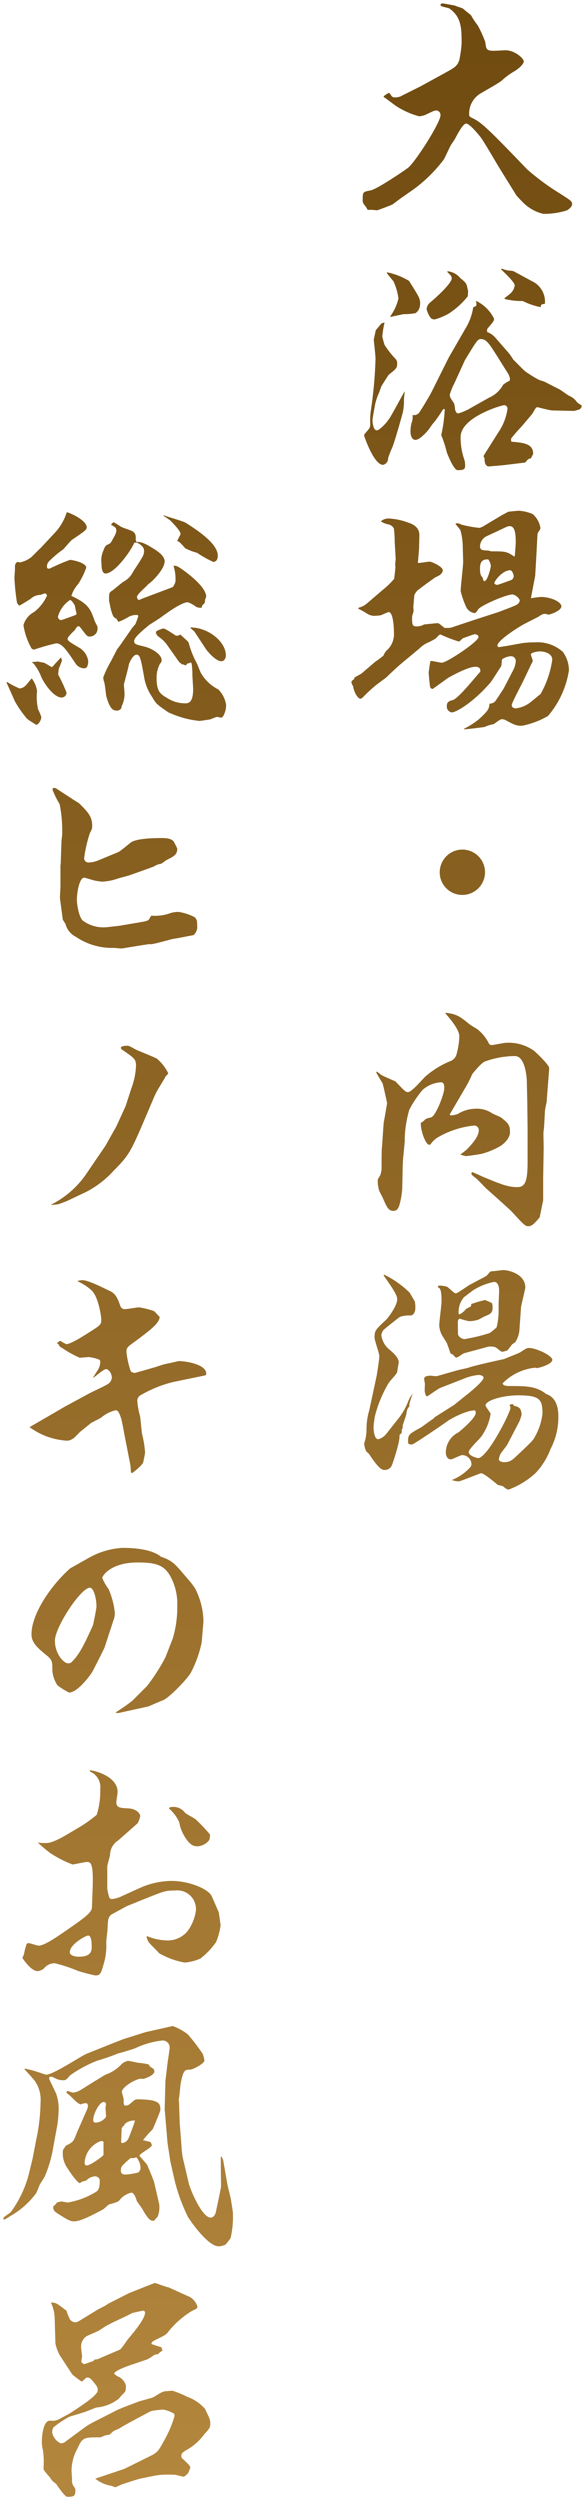 <svg xmlns="http://www.w3.org/2000/svg" xmlns:xlink="http://www.w3.org/1999/xlink" width="88.296" height="376.854" viewBox="0 0 88.296 376.854">
  <defs>
    <linearGradient id="linear-gradient" x1="0.5" x2="0.5" y2="1" gradientUnits="objectBoundingBox">
      <stop offset="0" stop-color="#6f4a0f"/>
      <stop offset="1" stop-color="#b4873e"/>
    </linearGradient>
  </defs>
  <path id="合体_17" data-name="合体 17" d="M-1452.06,373.878a2.454,2.454,0,0,1-.911-.95,12.7,12.7,0,0,1-.913-1.1,1.752,1.752,0,0,1-.037-.456,13.2,13.2,0,0,0-.076-2.393,6.921,6.921,0,0,1-.19-1.292c0-.836.152-3.307,1.254-3.307a2.181,2.181,0,0,0,1.443-.266c.266-.152,1.368-.722,1.6-.874,1.861-1.215,4.141-2.7,4.141-3.42,0-.493-.076-.569-.721-1.367a5.4,5.4,0,0,0-.456-.456.941.941,0,0,0-.457-.113c-.15,0-.645.608-.8.608-.038,0-1.292-.949-1.406-1.064l-1.862-2.85a6.3,6.3,0,0,1-.684-1.823l-.114-3.839a5.641,5.641,0,0,0-.57-2.317c.723-.038.874.076,2.355,1.216a8.294,8.294,0,0,0,.532,1.33,1.115,1.115,0,0,0,.761.418,1.085,1.085,0,0,0,.532-.153l2.925-1.786,1.1-.57.532-.342,3.078-1.559,2.963-1.177c.113-.038.874-.342.912-.342.114,0,1.824.646,1.976.646a.279.279,0,0,1,.152.04l3.191,1.443a2.524,2.524,0,0,1,1.1,1.406c0,.3-.076.342-.76.646a13.478,13.478,0,0,0-3.761,3.343c-.342.342-.494.418-1.823,1.065-.456.227-.532.342-.608.607.077.037,1.444.493,1.558.493a.781.781,0,0,0,.152.495,2.8,2.8,0,0,0-.722.57,1.1,1.1,0,0,0-.684.189,5.589,5.589,0,0,1-.912.572l-2.887.986c-.38.114-2.091.8-2.091,1.141,0,.151.456.418.8.569a2.188,2.188,0,0,1,.95,1.216c0,.913-.038.913-.532,1.407a7.457,7.457,0,0,0-.532.607,6.374,6.374,0,0,1-3.382,1.33c-.266.077-1.519.608-1.786.684-.3.114-2.013.608-2.317.722a13.845,13.845,0,0,0-2.394,1.6,1.856,1.856,0,0,0-.19.723,2.3,2.3,0,0,0,1.292,1.671,1.185,1.185,0,0,0,.836-.343l2.622-1.937a8.761,8.761,0,0,1,1.407-.874l3.8-1.938.722-.3,2.394-.912c.341-.114,2.127-.57,2.279-.683,1.216-.76,1.368-.836,1.862-.874.114,0,.836-.076.913-.076a14.5,14.5,0,0,1,2.242.913,6.5,6.5,0,0,1,2.7,1.822c.723,1.482.8,1.634.8,2.242,0,.57-.076.684-.912,1.6a8.185,8.185,0,0,1-2.394,2.2c-.835.493-1.063.645-1.063,1.064a.512.512,0,0,0,.15.38c1.026.949,1.141,1.064,1.216,1.407-.075.113-.265.683-.342.8-.379.38-.531.532-.721.532-.076,0-.989-.229-1.139-.266-.229-.038-1.026-.038-1.292-.038a10.516,10.516,0,0,0-1.862.152l-2.241.454c-.343.077-2.47.761-2.85.913-.113.039-.8.38-.874.38-.113,0-.57-.227-.684-.227a5.231,5.231,0,0,1-2.355-1.066l4.407-1.48,3.913-1.938c1.14-.571,1.216-.76,2.242-2.623a16.621,16.621,0,0,0,1.407-3.419c0-.076-.039-.266-.039-.3a4.581,4.581,0,0,0-1.633-.647,13.389,13.389,0,0,0-1.748.191,4.011,4.011,0,0,0-.723.341l-1.786.95c-.646.341-2.013,1.1-2.431,1.367-.114.077-.723.3-.836.381-.076.038-.532.493-.608.532-.113.038-.645.113-.76.152a4.355,4.355,0,0,1-.608.266c-2.583,0-2.7,0-3.495,1.71a6.9,6.9,0,0,0-.874,3.344c0,.228.076,1.176.076,1.254a1.549,1.549,0,0,0,.381,1.253.743.743,0,0,1,.113.456c0,.8-.19.951-1.216.951C-1450.768,375.854-1452.022,373.916-1452.06,373.878Zm11.513-25.723c-1.178.684-3.191,1.444-4.332,2.2l-.57.379c-.3.228-1.861.8-2.089.988a1.908,1.908,0,0,0-.723,1.557c0,.229.152,1.369.152,1.444,0,.039-.113.608-.113.76s.341.38.493.38c.039,0,1.1-.418,1.329-.456l.153-.227a1.851,1.851,0,0,0,.873-.229l2.926-1.254c.3-.113,1.1-1.443,1.33-1.67.646-.8,2.506-2.926,2.506-3.914,0-.151-.112-.3-.228-.3C-1439.1,347.814-1440.32,348.117-1440.547,348.155Zm8.434-14.443a26.978,26.978,0,0,1-1.975-5.319l-.722-3.154c-.038-.456-.38-2.431-.419-2.849l-.38-4.56-.038-.342.114-4.331.3-2.507c.039-.418.342-2.166.342-2.508a1.059,1.059,0,0,0-1.064-1.064,12.76,12.76,0,0,0-4.142,1.178c-.19.076-2.355.76-2.545.76a30.909,30.909,0,0,1-3.154,1.1,19.107,19.107,0,0,0-4.1,2.2c-.608.684-.646.76-1.1.76a2.777,2.777,0,0,1-.949-.19c-.608-.3-.684-.342-.8-.342s-.267.038-.305.038l-.038.266c.153.342.989,2.091,1.026,2.166a6.68,6.68,0,0,1,.419,2.2,18.618,18.618,0,0,1-.191,2.545l-.608,3.3a19.233,19.233,0,0,1-1.254,4.408c-.076.228-.722,1.177-.835,1.406a12.888,12.888,0,0,1-.532,1.254,12.512,12.512,0,0,1-3.876,3.419,7.8,7.8,0,0,1-.911.532c-.077,0-.152-.038-.152-.113,0-.039,0-.077.152-.3.15-.114.873-.607.986-.722a16.893,16.893,0,0,0,2.433-4.749c.152-.342.8-3.154.835-3.229l.533-2.775a28.824,28.824,0,0,0,.684-5.812,4.913,4.913,0,0,0-.76-3.04c-.19-.342-1.444-1.672-1.672-1.938l.039-.076a8.165,8.165,0,0,1,1.026.229c.38.075,2.128.683,2.2.683,1.1,0,5.206-2.773,6.117-3.154l3.609-1.444,1.939-.76,3.38-1.065c.229-.038,4.028-.912,4.066-.912a8.231,8.231,0,0,1,2.279,1.254,29.026,29.026,0,0,1,2.242,2.926,3.6,3.6,0,0,1,.266,1.025c0,.456-1.748,1.37-2.166,1.37-.722,0-1.025,0-1.406,2.05-.075.381-.19,1.976-.265,2.281a.9.9,0,0,0,0,.455l.113,3.306.266,3.418a13.419,13.419,0,0,0,.19,1.749l.911,3.875c.19.873,1.976,5.168,3.306,5.168.494,0,.723-.608.76-.761.152-.722.8-3.647.8-3.99l-.037-3.154v-1.254l.077-.075a1.91,1.91,0,0,1,.342.911l.57,3.268c.075.418.531,2.127.569,2.507.04.266.267,1.558.267,1.824a13.834,13.834,0,0,1-.343,3.8,8.568,8.568,0,0,1-.759.989,2.731,2.731,0,0,1-1.026.266C-1429.149,338.119-1431.809,334.206-1432.113,333.712Zm-19.49-.418c-.76-.494-.836-.571-.874-1.216a1.431,1.431,0,0,0,.532-.533,1.88,1.88,0,0,1,.722-.189c.19,0,.456.077.95.151a12.019,12.019,0,0,0,4.255-1.6c.266-.189.57-.342.57-1.709,0-.494-.532-.646-.684-.646a2.075,2.075,0,0,0-1.367.646c-.038.037-.494.114-.571.152-.151.076-.3.19-.38.228-.265,0-1.178-1.139-1.786-2.128a3.878,3.878,0,0,1-.76-2.849l.418-.647a8.659,8.659,0,0,0,.874-.493c.494-.455.38-.532,1.14-2.242l1.216-2.774a.952.952,0,0,0,.113-.494c0-.151-.038-.418-.3-.418a2,2,0,0,0-.8.191c-.494-.229-.608-.342-1.558-1.292-.077-.077-.571-.418-.571-.534,0-.075.077-.189.152-.189.152,0,.723.229.836.229a2.643,2.643,0,0,0,1.178-.418l2.2-1.368c.266-.152,1.33-.836,1.6-.949a6.005,6.005,0,0,0,2.394-1.6,1.989,1.989,0,0,1,.95-.455c.113,0,1.33.266,1.558.3a9.207,9.207,0,0,1,1.48.229c.077.038.114.076.266.341.076.077.532.3.57.418a.886.886,0,0,1,.077.3c0,.647-1.6,1.14-1.709,1.14-.077,0-.266-.039-.381-.039-1.1.191-2.812,1.368-2.812,1.976,0,.19.266.949.266,1.1,0,.874,0,.987.38.987a.984.984,0,0,0,.531-.227c.76-.646.836-.722,1.1-.722,3.495,0,3.533.684,3.533,1.634,0,.151-1.1,2.773-1.14,2.849a19.934,19.934,0,0,0-1.48,1.672l1.1.266a.989.989,0,0,1,.229.494c0,.38-1.862,1.254-1.862,1.6.114.151,1.064,1.215,1.139,1.329.266.57.988,2.356,1.065,2.622l.76,3.267a3.82,3.82,0,0,1-.228,1.976c-.114.076-.494.608-.646.608-.571,0-.912-.493-1.71-1.862-.113-.189-.721-.986-.8-1.177-.113-.418-.418-1.215-.8-1.215a3.169,3.169,0,0,0-1.824,1.176c-.19.192-.342.266-1.558.609-.152.075-.76.683-.912.759-1.6.836-3.344,1.786-4.369,1.786C-1449.932,334.358-1450.5,333.978-1451.6,333.294Zm9.347-6.574c0,.571.532.571.723.571a10.609,10.609,0,0,0,1.86-.3.844.844,0,0,0,.381-.761,2.49,2.49,0,0,0-.645-1.558,1.086,1.086,0,0,1-.836.114C-1442.219,326.037-1442.257,326.113-1442.257,326.721Zm-5.471-1.216c0,.19.077.418.266.418.645,0,2.279-1.292,2.47-1.444l.113-.191v-1.975a3.256,3.256,0,0,0-.38-.077A3.707,3.707,0,0,0-1447.728,325.5Zm6.08-5.851-.114.228a1.174,1.174,0,0,0-.38.456l-.077,2.128a.29.29,0,0,0,.191.077,1.213,1.213,0,0,0,.912-.684c.038-.077.874-2.2.988-2.7A2,2,0,0,0-1441.649,319.654Zm-4.787-.57c0,.152.037.38.418.38a2.054,2.054,0,0,0,1.519-.874c0-.229-.076-1.178-.076-1.367,0-.076.076-.494.076-.57a.335.335,0,0,0-.342-.3C-1445.525,316.349-1446.436,318.21-1446.436,319.084Zm-2.318-22.5a22.958,22.958,0,0,0-3.458-1.14,2.026,2.026,0,0,0-1.672.8,1.788,1.788,0,0,1-.949.38c-.95,0-2.09-1.672-2.28-1.975,0-.115.228-.495.228-.572a9.032,9.032,0,0,1,.418-1.557.411.411,0,0,1,.266-.114c.266,0,1.292.38,1.52.38.949,0,2.887-1.4,5.319-3.077,1.6-1.14,2.7-1.937,2.736-2.66l.114-3.153c.112-3.572-.305-3.724-.876-3.724-.341,0-1.937.38-2.165.38a17.244,17.244,0,0,1-3.344-1.708,22.265,22.265,0,0,1-1.9-1.6,6.719,6.719,0,0,0,1.064.076c.493,0,1.1.039,3.419-1.329l1.862-1.1a21.711,21.711,0,0,0,2.545-1.822,11.51,11.51,0,0,0,.532-3.8,2.587,2.587,0,0,0-1.178-2.546.791.791,0,0,1-.418-.3l.077-.077c.646.039,4.141.913,4.141,3.269,0,.265-.19,1.329-.19,1.558,0,.722.419.873,1.634.911,1.595.038,1.976.949,1.976,1.14a4.172,4.172,0,0,1-.381,1.1l-2.925,2.583a2.637,2.637,0,0,0-1.254,2.205c-.038.3-.418,1.519-.418,1.748V284.2a6.924,6.924,0,0,0,.342,1.407.465.465,0,0,0,.342.152,4.172,4.172,0,0,0,1.558-.456l2.431-1.1a12.022,12.022,0,0,1,4.979-1.177c2.773,0,5.661,1.254,6.116,2.318.266.57.8,1.823,1.065,2.433.038.3.266,1.747.266,1.975a9.712,9.712,0,0,1-.684,2.507,11.38,11.38,0,0,1-2.356,2.47,7.4,7.4,0,0,1-2.355.608,11.93,11.93,0,0,1-3.875-1.407c-.228-.3-1.558-1.558-1.6-1.709a2.678,2.678,0,0,1-.3-.761l.076-.113a8.331,8.331,0,0,0,2.85.645,3.869,3.869,0,0,0,3.3-1.443,6.894,6.894,0,0,0,1.216-3,2.808,2.808,0,0,0-3.115-3.077c-1.444,0-1.71.113-4.1,1.063l-3.115,1.255c-.19.077-2.166,1.178-2.47,1.329-.456.494-.456.646-.533,2.165,0,.267-.19,1.672-.19,1.939a10.246,10.246,0,0,1-.228,2.735c-.57,2.091-.646,2.318-1.444,2.318A26.872,26.872,0,0,1-1448.754,296.586Zm-1.216-2.811c0,.455.684.683,1.368.683,1.939,0,1.939-.95,1.939-1.6,0-.455-.039-1.595-.534-1.595C-1447.576,291.267-1449.97,292.6-1449.97,293.775Zm17.288-17.517a5.8,5.8,0,0,1-.76-2.052,5.91,5.91,0,0,0-1.557-2.09c.113-.189.152-.227.418-.227a2.173,2.173,0,0,1,2.013.874c.19.189,1.368.8,1.558.949a24.663,24.663,0,0,1,2.2,2.318c0,.722-.114.873-.266,1.026a2.474,2.474,0,0,1-1.6.76C-1431.467,277.817-1431.961,277.437-1432.682,276.259Zm-10.373-18.546.113-.152a28.173,28.173,0,0,0,2.394-1.672l2.241-2.241a28.884,28.884,0,0,0,2.775-4.331l1.1-2.812a16.253,16.253,0,0,0,.684-5.016,8.554,8.554,0,0,0-1.1-4.483c-.95-1.634-2.243-1.976-4.865-1.976-4.179,0-5.357,2.091-5.357,2.318a7.3,7.3,0,0,0,.949,1.672,11.911,11.911,0,0,1,.95,3.609,2.829,2.829,0,0,1-.19,1.065l-1.368,4.178c0,.038-1.824,3.686-1.937,3.8-.305.456-2.128,2.965-3.42,2.965a10.663,10.663,0,0,1-1.749-1.1,4.644,4.644,0,0,1-.76-2.164c0-1.407,0-1.672-1.025-2.47-1.406-1.139-2.128-1.9-2.128-3.04,0-3.154,3.039-7.484,5.851-9.955l2.7-1.518a11.665,11.665,0,0,1,5.169-1.56c.835,0,4.217,0,5.813,1.33,1.71.572,2.165,1.14,3.495,2.7,1.406,1.633,1.634,1.9,1.975,2.736a11.085,11.085,0,0,1,.95,4.369l-.266,3.116a17.532,17.532,0,0,1-1.634,4.559c-.532.95-3.3,3.838-4.255,4.18-.342.113-1.938.835-2.166.911l-4.483.988Zm-9.157-10.9c0,2.052,1.368,3.419,1.976,3.419a1.176,1.176,0,0,0,.418-.075c1.292-1.178,2.052-2.812,3.344-5.662.038-.076.531-2.47.531-2.812,0-1.254-.418-2.849-.987-2.849C-1448.3,238.829-1452.212,244.794-1452.212,246.808Zm67.654-23.259a4.358,4.358,0,0,0-.76-.19c-.152-.076-2.051-1.786-2.584-1.786-.113,0-3.115,1.216-3.3,1.216a2.927,2.927,0,0,1-1.1-.19,7.5,7.5,0,0,0,2.85-2.014,1.113,1.113,0,0,0,.113-.38,1.42,1.42,0,0,0-1.406-1.367c-.266,0-1.444.646-1.71.646-.646,0-.76-.76-.76-1.064a3.4,3.4,0,0,1,1.9-3c.152-.113,2.621-2.128,2.621-2.964a2.5,2.5,0,0,0-.075-.342c-1.216-.114-3.686,1.254-4.066,1.52-.228.19-5.243,3.61-5.471,3.61a1.821,1.821,0,0,1-.494-.076.593.593,0,0,1-.113-.419c0-.988.151-1.1,1.975-2.09.114-.077,1.672-1.215,1.975-1.406v-.076l3-1.9,1.938-1.558c.684-.532,2.507-2.052,2.507-2.546,0-.342-.607-.418-.721-.418a7.747,7.747,0,0,0-2.356.607l-3.419,1.331c-.343.113-1.938,1.292-2.015,1.292-.3,0-.379-.874-.379-.874l.038-.988c0-.076-.113-.645-.113-.76,0-.455.608-.494,1.064-.494a6.692,6.692,0,0,0,.835.076l3.191-.912,1.52-.341c.836-.342,5.433-1.331,5.471-1.331.38-.189,2.129-.835,2.432-1.025.987-.646,1.025-.646,1.33-.646,1.026,0,3.5,1.14,3.5,1.786,0,.683-2.052,1.255-2.433,1.255l-.037-.077a7.993,7.993,0,0,0-5.016,2.356c0,.418.8.418,1.026.418,2.47,0,4.027,0,5.547,1.216,1.445.455,1.824,1.975,1.824,3.3a10.346,10.346,0,0,1-1.178,4.978,10.924,10.924,0,0,1-2.28,3.647,12.334,12.334,0,0,1-3.951,2.432l-.19.039A2.4,2.4,0,0,1-1384.558,223.549Zm1.634-12.158c.646.19,1.14.3,1.14,1.406a8.9,8.9,0,0,1-.3.911l-1.862,3.571c-.152.267-.95,1.216-1.064,1.483a2.289,2.289,0,0,0-.19.683c0,.418.607.457.8.457.913,0,1.178-.3,2.014-1.065,2.128-2.013,2.356-2.242,2.621-2.774a9.019,9.019,0,0,0,1.14-3.495c0-2.166-.456-2.736-3.647-2.736-2.356,0-4.94.76-4.94,1.52,0,.228.76,1.1.76,1.292a8.074,8.074,0,0,1-1.367,3.344c-.266.418-1.938,1.938-1.938,2.394,0,.607,1.33.911,1.406.911,1.406,0,4.9-6.877,4.9-7.6a.992.992,0,0,0-.152-.38,1.071,1.071,0,0,1,.456-.19Zm-57.814,10.031-.075-1.026-.684-3.495c-.114-.533-.532-2.85-.646-3.306-.19-.684-.456-1.52-.874-1.52a5.225,5.225,0,0,0-2.2,1.1c-.189.152-1.33.684-1.558.836-.19.152-1.4,1.14-1.557,1.255-.19.151-.874.912-1.064,1.024a1.87,1.87,0,0,1-.913.381,10.582,10.582,0,0,1-5.737-2.051l.342-.19,4.977-2.888,3.648-1.975c.418-.228,2.393-1.139,2.735-1.369a1.29,1.29,0,0,0,.722-1.025c0-.607-.455-1.292-.874-1.292-.38,0-1.672,1.178-1.975,1.329.075-.228.721-1.139.836-1.367a2.568,2.568,0,0,0,.265-.987c0-.229-.076-.38-.19-.419a6.147,6.147,0,0,0-1.557-.38c-.267.037-1.1.075-1.33.113a15.268,15.268,0,0,1-2.622-1.444c-.419-.229-.456-.266-.608-.608l-.228-.113c.076-.076.3-.38.532-.38a5.948,5.948,0,0,0,.874.493c.646,0,2.584-1.216,3.761-1.976,1.368-.874,1.52-.987,1.52-1.71,0-.492-.417-3.419-1.443-4.406a7.643,7.643,0,0,0-1.71-1.178c-.152-.076-.266-.152-.456-.266a5.158,5.158,0,0,1,.76-.113c.836,0,2.812.987,4.293,1.709.76.381,1.065,1.139,1.444,2.2a.668.668,0,0,0,.722.455c.342,0,1.786-.266,2.089-.266a12.421,12.421,0,0,1,2.281.572c.038.038.8.836.835.873-.038.874-1.139,1.786-3.648,3.647-1.215.874-1.367.989-1.367,1.6a12.867,12.867,0,0,0,.646,2.924.773.773,0,0,0,.8.229l2.925-.836c.228-.076,1.254-.419,1.444-.456.418-.076,1.406-.3,2.052-.455,1.1,0,4.179.493,4.179,1.9a.268.268,0,0,1-.19.266l-4.787.987a18.456,18.456,0,0,0-4.9,1.976.977.977,0,0,0-.531.875,12.208,12.208,0,0,0,.418,2.317c.076.38.228,2.318.3,2.66a15.637,15.637,0,0,1,.455,2.773c0,.229-.228,1.254-.266,1.444-.037.455-1.634,1.671-1.709,1.709Zm35.891-2.812a3.166,3.166,0,0,1-.38-.342,2.975,2.975,0,0,1-.3-1.216,6.625,6.625,0,0,0,.342-2.2,10.074,10.074,0,0,1,.418-2.774l1.1-5.129c.076-.341.418-2.622.418-3,0-.456-.722-2.394-.722-2.812,0-1.063.114-1.178,1.786-2.735.076-.077,1.633-1.938,1.633-3.078,0-.646-.835-1.824-2.051-3.572l.076-.113a14.41,14.41,0,0,1,3.837,2.7c.152.23.76,1.255.8,1.368a4.2,4.2,0,0,1,.076.95c0,.912-.532,1.139-.684,1.139a4.165,4.165,0,0,0-1.595.191c-.153.038-2.394,1.86-2.508,1.975a1.4,1.4,0,0,0-.342.836,3.393,3.393,0,0,0,.988,1.938c.759.646,1.634,1.368,1.634,2.128,0,.038-.229,1.444-.266,1.557-.151.305-1.215,1.406-1.329,1.672a19.011,19.011,0,0,0-2.014,4.939c-.038.265-.19,1.254-.19,1.481,0,.532.077,1.938.722,1.938a2.438,2.438,0,0,0,1.216-.834l1.9-2.4a10.314,10.314,0,0,0,1.328-2.317,4.94,4.94,0,0,1,.76-1.368,14.071,14.071,0,0,0-.532,1.671.651.651,0,0,0,.038.266,1.549,1.549,0,0,0-.456,1.063c-.038.267-.265.874-.342,1.14-.228.647-.266.723-.228,1.065-.038.077-.152.228-.152.3a1.231,1.231,0,0,1-.076.572c-.151.037-.191.075-.266.265.115.912-1.064,4.331-1.1,4.369a1.161,1.161,0,0,1-1.216.836C-1403.175,221.079-1404.049,219.787-1404.847,218.61Zm12.766-14.856c-.076-.076-.418-.228-.455-.3-.114-.38-.3-.912-.532-1.519,0,0-.419-.684-.494-.8a3.648,3.648,0,0,1-.645-1.823c0-.571.342-3.078.342-3.572v-.455c0-1.177-.229-1.557-.342-1.633-.228-.114-.228-.153-.153-.342a3.194,3.194,0,0,1,1.406.189c.95.836,1.064.95,1.255.95.038,0,.113-.038.152-.038.151-.038,1.6-1.026,1.823-1.177l2.584-1.369c.151-.076.569-.683.721-.721.3,0,1.634-.191,1.9-.191.875,0,3.306.646,3.306,2.622,0,.19-.569,2.47-.645,2.926l-.228,3.23a4.065,4.065,0,0,1-.646,2.09l-.494.341c-.076.152-.608.76-.684.912h-.076c-.608.19-.608.19-.723.19-.19,0-.835-.607-1.026-.684a2.158,2.158,0,0,0-.684-.113c-.152,0-.342.038-.418.038l-3.647.987c-.19.077-.913.646-1.14.646C-1391.739,204.133-1391.777,204.1-1392.081,203.754Zm.684-4.977c0,.266,0,1.862.039,1.938a1.221,1.221,0,0,0,.949.646,27.458,27.458,0,0,0,3.8-.913,8.134,8.134,0,0,0,1.065-.874,10.564,10.564,0,0,0,.3-2.7v-.722c0-.342.076-1.786.076-2.089,0-.153,0-1.33-.76-1.33a9.126,9.126,0,0,0-3.153,1.253c-.228.153-1.178.913-1.368,1.026a3.42,3.42,0,0,0-.836,2.356c0,.152,0,.19.114.266a2.687,2.687,0,0,0,.988-.8c.113-.114.722-.342.76-.456a.484.484,0,0,0,.038-.228v-.076a17.855,17.855,0,0,1,2.089-.608,8.244,8.244,0,0,1,1.026.456c.114.113.114.57.114.722,0,.8-.379.949-1.215,1.291-.19.077-.874.494-1.064.533a5.506,5.506,0,0,1-1.292.189,13.086,13.086,0,0,1-1.368-.381C-1391.321,198.282-1391.4,198.624-1391.4,198.777Zm8.017-16.761c-.19-.19-2.926-2.66-3.761-3.381-.228-.229-1.292-1.368-1.559-1.559-.493-.38-.645-.493-.645-.683,0-.076.077-.19.077-.228.341.113,1.71.76,2.013.873,2.318.95,3.42,1.406,4.826,1.406,1.178,0,1.558-.835,1.558-3.8v-4.977l-.038-3.344v-.265l-.077-3.534c-.038-1.368-.456-3.837-1.785-3.837a13.592,13.592,0,0,0-4.484.8c-.57.15-1.938,1.86-1.976,1.937a18.161,18.161,0,0,1-1.178,2.279l-2.2,3.762.039.152a2.688,2.688,0,0,0,1.216-.228,5.131,5.131,0,0,1,2.545-.76,4.167,4.167,0,0,1,2.584.684c.228.152,1.254.532,1.406.684,1.064.836,1.292,1.1,1.292,2.2,0,.951-1.064,1.9-1.786,2.243a11.734,11.734,0,0,1-2.356.95c-.569.152-2.431.381-2.506.381a4.815,4.815,0,0,1-.836-.229c.151-.152.912-.683,1.026-.836,1.368-1.4,1.748-2.241,1.748-2.849a.674.674,0,0,0-.76-.684,13.468,13.468,0,0,0-5.243,1.672,3.465,3.465,0,0,0-1.216,1.063.328.328,0,0,1-.266.153c-.57,0-1.368-2.356-1.254-3.306l.455-.3c.229-.3.343-.341,1.1-.532.683-.19,1.975-3.5,1.975-4.407,0-.57-.113-.874-.532-.874a4.626,4.626,0,0,0-2.735,1.139,16.6,16.6,0,0,0-2.013,3,17.669,17.669,0,0,0-.684,4.142v.607l-.266,2.812-.038.8-.077,3.5a11.667,11.667,0,0,1-.418,2.47c-.152.532-.38.912-.911.912-.761,0-.989-.531-1.6-1.938-.076-.191-.532-.988-.57-1.177a4.945,4.945,0,0,1-.19-1.634c.152-.266.342-.571.38-.645a3.7,3.7,0,0,0,.19-1.407c0-.418,0-2.354.039-2.622.076-.646.228-3.457.3-3.989.19-.95.493-2.812.493-2.85s-.607-2.811-.683-2.963c-.152-.266-.836-1.368-.95-1.634l.076-.152.76.571c.455.228,1.67.76,2.05.911,1.407,1.483,1.559,1.634,1.9,1.634.57,0,2.242-2.013,2.622-2.355a13.653,13.653,0,0,1,3.761-2.318,1.543,1.543,0,0,0,.912-.912,11.32,11.32,0,0,0,.456-2.849c0-.987-1.406-2.659-2.09-3.418l.038-.114c1.71.189,2.242.645,3.61,1.748.19.151,1.064.645,1.254.8a6.333,6.333,0,0,1,1.634,2.052.485.485,0,0,0,.455.266c.266,0,1.824-.342,2.166-.342a6.628,6.628,0,0,1,4.217,1.216c.229.189,2.281,2.091,2.281,2.622,0,.151-.38,4.825-.38,5.016-.039.227-.266,1.253-.266,1.48l-.114,2.166c0,.189-.113.987-.113,1.14,0,.341.038,1.86.038,2.2l-.076,4.673v3.267c-.039.038-.494,2.47-.533,2.546-.76.874-1.139,1.328-1.71,1.328C-1381.252,184.333-1381.443,184.106-1383.38,182.016Zm-69.363-.95a14.19,14.19,0,0,0,5.509-4.978l2.622-3.837,1.671-2.964,1.407-3.077.874-2.7a10.707,10.707,0,0,0,.684-3.344c0-.987-.191-1.14-2.091-2.432a.363.363,0,0,1-.19-.3c0-.266.723-.3.913-.3.3,0,.38.038,1.177.494.493.266,3.077,1.254,3.381,1.481a6.741,6.741,0,0,1,1.672,2.166c0,.114-.342.418-.38.456-.152.342-.988,1.671-1.14,1.937a12.042,12.042,0,0,0-.76,1.558l-1.217,2.849c-2.128,5.017-2.469,5.623-4.673,7.828a14.755,14.755,0,0,1-4.217,3.267l-2.965,1.4-1.216.457-1.063.114Zm9.422-38.684a9.711,9.711,0,0,1-5.737-1.672,2.983,2.983,0,0,1-1.558-1.937c-.039-.076-.381-.57-.419-.684-.038-.456-.418-3-.418-3.306,0-.265.076-1.443.076-1.71V130l.038-.3.114-3.382c0-.152.114-.912.114-1.064a21.6,21.6,0,0,0-.381-4.521,13.739,13.739,0,0,1-1.1-2.242c0-.077.077-.152.152-.228l.343.038,2.393,1.558c.19.151,1.064.644,1.216.8,1.291,1.291,1.9,1.937,1.9,3.343,0,.342,0,.418-.341,1.064a20.006,20.006,0,0,0-.874,3.8.642.642,0,0,0,.684.645,4.163,4.163,0,0,0,1.329-.266l3.116-1.292c.38-.152,1.71-1.33,2.014-1.519.645-.38,2.128-.607,4.558-.607.988,0,1.52.152,1.824.532.037.038.532,1.025.532,1.063,0,.912-.532,1.178-1.6,1.71-.152.076-.723.532-.836.571a2.545,2.545,0,0,0-1.1.419l-3.267,1.177c-.608.228-1.6.454-2.2.645a8.364,8.364,0,0,1-2.318.456,7.934,7.934,0,0,1-1.4-.229c-.381-.113-.988-.3-1.292-.381-.8,0-1.14,2.357-1.14,3.344,0,.609.266,2.584.913,3.153a5.266,5.266,0,0,0,3.457.989c.038,0,2.2-.229,2.28-.266l2.926-.494c.949-.152,1.215-.267,1.329-.456.19-.342.3-.532.38-.532a6.66,6.66,0,0,0,2.7-.342,4.026,4.026,0,0,1,1.329-.228,7.76,7.76,0,0,1,2.47.8,1.082,1.082,0,0,1,.342.646,9.417,9.417,0,0,1,.038,1.063c-.076.343-.342.988-.722,1.027-.494.077-2.506.494-2.925.532-.532.113-2.849.8-3.344.8h-.381l-3.3.531a4.149,4.149,0,0,1-.912.114C-1442.485,142.458-1443.169,142.382-1443.321,142.382Zm49.188-11.4a3.43,3.43,0,0,1,3.42-3.42,3.429,3.429,0,0,1,3.419,3.42,3.429,3.429,0,0,1-3.419,3.419A3.406,3.406,0,0,1-1394.133,130.984Zm3.649-21.624a11.674,11.674,0,0,0,2.356-1.52c1.328-1.254,1.406-1.406,1.518-2.28a1.073,1.073,0,0,0,.836-.342c.152-.151,1.216-1.823,1.254-1.861l1.482-2.85a3.527,3.527,0,0,0,.38-1.291.72.72,0,0,0-.722-.8,2.724,2.724,0,0,0-1.33.456c-.076.152-.076.949-.151,1.064-.266.38-1.368,2.166-1.634,2.469-2.621,3.04-5.2,4.485-5.813,4.485a.883.883,0,0,1-.76-.913c0-.684.342-.8.912-.949.912-.266,3.875-4.065,4.142-4.255.038-.38-.039-.76-.723-.76-1.025,0-3.039,1.064-4.065,1.634-.189.114-2.014,1.443-2.394,1.71-.3-.077-.379-.153-.418-.5-.037-.19-.189-1.786-.189-1.975,0-.114.228-1.672.266-1.71a.338.338,0,0,1,.19-.039c.077,0,1.4.266,1.52.266.76,0,5.547-3.192,5.547-3.876,0-.265-.3-.418-.57-.418-.152,0-1.671.571-1.786.609-.114.075-.494.492-.608.492a21.424,21.424,0,0,1-2.773-1.063c-.115,0-.19.038-.723.608-.038.037-.949.531-1.063.569a4.106,4.106,0,0,0-1.368.912l-2.242,1.862c-.988.8-1.9,1.672-2.812,2.546-.038.038-1.292.95-1.52,1.139a22.116,22.116,0,0,0-1.938,1.786c-.038.039-.266.266-.418.266-.381,0-.988-.987-1.1-1.861a2.9,2.9,0,0,1-.266-.609c0-.227.3-.418.418-.494l.039-.227,1.064-.609,2.09-1.785a12.068,12.068,0,0,0,1.254-.949,1.906,1.906,0,0,1,.608-.875,3.341,3.341,0,0,0,.949-2.544c0-.571-.075-3.117-.8-3.117-.075,0-1.1.456-1.215.494a9.4,9.4,0,0,1-.987.076,2.037,2.037,0,0,1-1.065-.342,12.084,12.084,0,0,0-1.292-.721v-.153a3.177,3.177,0,0,0,1.368-.721l2.394-2.052a10.988,10.988,0,0,0,1.633-1.6c.04-.305.19-1.558.19-1.786,0-.076-.038-.266-.038-.3,0-.152.077-.8.077-.912l-.151-2.622a15.8,15.8,0,0,0-.115-1.938,1.244,1.244,0,0,0-.873-.646,2.828,2.828,0,0,1-1.1-.455,1.735,1.735,0,0,1,1.254-.419,9.571,9.571,0,0,1,2.849.608c1.6.494,1.71,1.406,1.71,1.938,0,.266-.039,1.481-.039,1.71,0,.38-.152,2.089-.19,2.432.3.038,1.52-.191,1.786-.191.3,0,1.975.761,1.975,1.292,0,.607-.759.912-1.1,1.064-.076.038-2.2,1.557-2.735,2.013a2.136,2.136,0,0,0-.456.685c0,.038-.152,1.709-.152,1.747s.038.608.038.684c-.038.152-.228.722-.228.836,0,1.1,0,1.444.684,1.444a2.3,2.3,0,0,0,1.14-.3c.418-.038,1.862-.19,2.013-.19.191,0,.266.076,1.065.721h.379a2.107,2.107,0,0,0,.912-.15l3.078-1.026,3.647-1.178c.3-.113,2.7-.987,2.926-1.178a.856.856,0,0,0,.418-.645,1.672,1.672,0,0,0-1.064-.874c-1.026,0-4.825,1.671-5.206,2.241-.38.532-.418.57-.569.57a1.649,1.649,0,0,1-1.216-.836,13.11,13.11,0,0,1-.874-2.47c0-.683.38-3.8.38-4.445l-.076-2.659a9.869,9.869,0,0,0-.342-2.091c-.077-.152-.646-.8-.723-.912l.039-.114a1.3,1.3,0,0,1,.835.191,16.8,16.8,0,0,0,2.737.493,2.714,2.714,0,0,0,.607-.265l2.736-1.634.988-.531c.228-.038,1.368-.153,1.634-.153a6.493,6.493,0,0,1,2.051.494,3.48,3.48,0,0,1,1.178,2.129.857.857,0,0,1-.152.342c-.228.342-.3.418-.3.684l-.19,3.57-.152,2.585-.645,3.381c.228-.038,1.292-.191,1.481-.191,1.558,0,3.116.76,3.116,1.407,0,.683-1.709,1.254-1.938,1.254-.076,0-.418-.114-.494-.114-.418,0-.607.152-1.064.456l-1.938.987c-.911.456-4.217,2.546-4.217,3.344a.243.243,0,0,0,.229.228c.151,0,.835-.151,1.026-.151l2.507-.455a14.522,14.522,0,0,1,1.937-.115,5.7,5.7,0,0,1,4.18,1.445,4.743,4.743,0,0,1,.913,2.773,13.787,13.787,0,0,1-3.154,6.877,12.592,12.592,0,0,1-3.913,1.48c-.874,0-1.064-.076-2.622-.912a2.177,2.177,0,0,0-.381-.075c-.266,0-.342.075-1.254.722-.076.038-.646.151-.722.189a3.559,3.559,0,0,0-.683.267c-.077,0-2.508.341-3.078.341Zm10.106-11.208c0,.113.3.873.3.986a4.334,4.334,0,0,1-.266.533l-1.1,2.317c-.265.571-1.823,3.458-1.823,3.8,0,.456.532.494.608.494a4.492,4.492,0,0,0,2.432-1.1c.228-.152,1.064-.912,1.292-1.026a14.648,14.648,0,0,0,1.786-5.206c0-.95-1.14-1.254-1.862-1.254C-1379.467,97.695-1380.379,97.885-1380.379,98.152Zm-5.509-10.753c0,.19.342.265.455.265.077,0,2.09-.721,2.166-.76a.766.766,0,0,0,.3-.531c0-.228-.229-.912-.532-.912C-1384.672,85.461-1385.888,87.095-1385.888,87.4Zm-2.166-2.166c0,.874.152,1.065.418,1.368,0,.076.04.494.267.494.418,0,.949-1.938.949-2.317a2.168,2.168,0,0,0-.38-.951q-.08-.006-.154-.005C-1387.916,83.821-1388.054,84.51-1388.054,85.233Zm3.268-5.965-2.355,1.1a1.784,1.784,0,0,0-.913,1.444c0,.645.38.645,1.292.683.04,0,.342.114.418.114,2.014,0,2.318,0,3.42.76h.114c.038-.342.151-1.86.151-2.165,0-1.671-.266-2.393-.912-2.393C-1383.836,78.812-1383.912,78.85-1384.786,79.268Zm-70.275,29.483c-1.216-.76-1.33-.834-1.558-1.139a17.67,17.67,0,0,1-1.6-2.318l-1.292-2.888.076-.113a11.3,11.3,0,0,0,1.9.987,1.453,1.453,0,0,0,.874-.418c.19-.152.8-.988.95-1.1a4.13,4.13,0,0,1,.8,1.9,8.564,8.564,0,0,0,.151,2.736,9.769,9.769,0,0,1,.494,1.177c0,.482-.432,1.179-.771,1.179ZM-1434.81,107c-.077,0-.152-.076-.266-.113-1.823-1.255-1.862-1.292-2.432-2.28a7.491,7.491,0,0,1-1.178-2.7c-.57-3.229-.683-3.722-1.216-3.722-.493,0-1.1,1.139-1.177,1.632-.076.456-.722,2.813-.722,2.888,0,.152.076.836.076.988a4.159,4.159,0,0,1-.38,2.2c-.038.076-.076.417-.152.455a.733.733,0,0,1-.608.266c-.608,0-1.064-.266-1.6-2.2-.038-.189-.19-1.71-.3-2.052a2.646,2.646,0,0,1-.152-.759,15.642,15.642,0,0,1,1.139-2.394c.152-.266.8-1.558.95-1.824.076-.112.456-.607.532-.722l1.634-2.355a5.178,5.178,0,0,1,.569-.684,9.487,9.487,0,0,0,.455-1.216c0-.114-.038-.076-.038-.19a2.349,2.349,0,0,0-1.595.38,9.212,9.212,0,0,1-1.368.646l-.266-.456c-.494-.266-.533-.342-.836-1.329-.039-.114-.3-1.4-.3-1.444,0-1.178,0-1.178.532-1.521.266-.189,1.406-1.178,1.672-1.328a3.313,3.313,0,0,0,1.444-1.52c1.595-2.432,1.634-2.507,1.634-3.154,0-.721-1.063-1.216-1.14-1.216s-.227.038-.341.038c-.457,1.178-2.926,4.637-4.332,4.637-.571,0-.608-1.026-.608-1.482a3.6,3.6,0,0,1,.3-2.014,1.87,1.87,0,0,1,.418-.76,5.392,5.392,0,0,0,.646-.341c.646-1.1.874-1.482.874-1.9s-.266-.571-.8-.836c.113-.19.266-.381.418-.381.076,0,.152.077,1.064.646.266.19,1.672.571,1.9.8.3.266.381.532.342,1.177l.113.342c.646-.076,1.292.191,2.736,1.1.722.456,1.52,1.1,1.52,1.823,0,1.1-1.71,2.926-2.508,3.458-.113.228-1.67,1.481-1.67,1.9a1.361,1.361,0,0,0,.15.419h.305l.3-.152,4.636-1.747a2.165,2.165,0,0,0,.418-.836,6.6,6.6,0,0,0-.3-2.393c.492,0,.645.075,1.709.834.38.3,3.229,2.356,3.229,3.838,0,.038-.038.076-.151.418-.039.076-.039.456-.076.534-.076.076-.418.379-.418.493v.189a1.229,1.229,0,0,1-.988-.189,4.185,4.185,0,0,0-1.14-.608c-1.026,0-3.532,1.9-3.913,2.165-.228.191-1.6,1.065-1.862,1.217-.684.569-2.317,1.86-2.317,2.432,0,.531.189.531,1.71.911.721.19,2.431,1.026,2.431,2.014a.6.6,0,0,1-.228.494,4.354,4.354,0,0,0-.532,2.165c0,1.937.455,2.393,1.6,3.039a5.013,5.013,0,0,0,2.7.8c.418,0,1.216,0,1.216-2.128,0-.342-.114-1.825-.114-2.128a12.035,12.035,0,0,0-.113-1.748l-.152-.19a.8.8,0,0,1-.531.19c0,.113-.19.266-.267.3a1.039,1.039,0,0,0-.569-.189l-.077-.113-.266-.19-1.747-2.47a5.082,5.082,0,0,0-1.368-1.369,1.132,1.132,0,0,1-.419-.607c0-.114.038-.114.077-.229a4.843,4.843,0,0,1,1.025-.418c.381,0,1.862,1.1,1.976,1.1a.916.916,0,0,0,.608-.19c0,.038,1.215,1.063,1.254,1.215a13.755,13.755,0,0,0,1.253,3.155c.114.228.494,1.254.608,1.444a6.338,6.338,0,0,0,2.621,2.47,4.165,4.165,0,0,1,1.179,2.354c0,.95-.456,1.9-.722,1.9-.114,0-.571-.114-.684-.114a9.069,9.069,0,0,0-.988.38c-.532.076-1.52.229-1.634.229A14.5,14.5,0,0,1-1434.81,107Zm-19.453-5.434a7.364,7.364,0,0,0-1.178-2.05.346.346,0,0,1-.19-.152v-.076a6.859,6.859,0,0,0,.836-.076c.152.038.911.19.95.19.19.076.987.57,1.14.646.151,0,.3-.229.418-.38.151-.152.835-.913.987-1.065a1.618,1.618,0,0,1,.151.456c-.113.38-.342.912-.455,1.177a8.163,8.163,0,0,0-.114.95,24.256,24.256,0,0,1,1.254,2.7.732.732,0,0,1-.722.761C-1452.25,104.649-1453.579,102.977-1454.263,101.57Zm5.167-2.05c-1.406-2.091-2.052-3.039-2.926-3.039a32.048,32.048,0,0,0-3.343.949.711.711,0,0,1-.38-.19,10.358,10.358,0,0,1-1.216-3.5,3.2,3.2,0,0,1,1.6-1.976,6.556,6.556,0,0,0,1.937-2.432.345.345,0,0,0-.3-.38c-.114,0-.608.229-.722.229a2.157,2.157,0,0,0-1.406.57c-.266.19-.95.607-1.672,1.026-.228,0-.38-.379-.418-.456a34.934,34.934,0,0,1-.38-3.647c0-.191.076-1.216.076-1.292,0-.836,0-.836.342-1.178.076,0,.342.076.418.076a4.113,4.113,0,0,0,1.672-.76c.266-.229,1.255-1.254,1.482-1.445l2.127-2.279a7.726,7.726,0,0,0,1.748-3l.077-.076c.38.076,2.964,1.179,2.964,2.28,0,.342-.228.532-2.2,1.861-.265.191-1.139,1.254-1.33,1.444a15.294,15.294,0,0,0-2.2,1.861,1.07,1.07,0,0,0-.229.988.765.765,0,0,0,.341.076,31.07,31.07,0,0,1,3.078-1.329c.381,0,2.47.418,2.47,1.177a11.612,11.612,0,0,1-1.216,2.47,4.666,4.666,0,0,0-1.026,1.785c2.584,1.178,2.887,2.014,3.458,3.609.038.191.455.913.493,1.066v.227a1.175,1.175,0,0,1-1.292,1.216c-.266,0-.38-.151-1.33-1.4-.076-.076-.151-.152-.228-.152-.266,0-.456.38-.57.57-.456.456-1.1,1.025-1.1,1.367,0,.305.723.685,1.672,1.254a2.8,2.8,0,0,1,1.443,2.091c0,.076,0,1.063-.569,1.063A1.6,1.6,0,0,1-1449.1,99.519Zm-2.66-7.068a.558.558,0,0,0,.456.533c.113,0,1.976-.685,2.165-.761.114-.038.152-.076.19-.228-.076-.229-.228-1.139-.3-1.292-.152-.265-.494-.76-.685-.76A4.43,4.43,0,0,0-1451.756,92.452Zm22.265,4.787-1.672-2.544-.608-.534.039-.075c2.66,0,5.32,2.127,5.32,4.217,0,.418-.229.874-.684.874C-1427.9,99.177-1429.149,97.772-1429.491,97.239Zm-1.255-14.4a9.018,9.018,0,0,1-1.786-.684c-.759-.836-.835-.95-1.215-1.1.038-.191.494-.912.494-1.065,0-.455-1.026-1.481-1.482-1.976a11.41,11.41,0,0,0-1.1-.76l.076-.076c.494.229,2.888.874,3.307,1.141,3.19,2.013,4.825,3.571,4.825,4.976,0,.647-.342.912-.684.912A17.215,17.215,0,0,1-1430.745,82.839Zm37.677-15.165a17.047,17.047,0,0,0-.836-2.584,21.722,21.722,0,0,0,.532-3.951l-.266.076A20.88,20.88,0,0,1-1394.854,63a9.42,9.42,0,0,0-.836,1.1c-.076.114-1.329,1.711-2.128,1.711-.494,0-.722-.686-.722-1.141a5.044,5.044,0,0,1,.152-1.4,2.388,2.388,0,0,0,.152-1.216,1,1,0,0,0,1.139-.571c.19-.228,1.445-2.318,1.748-2.925l2.583-5.168,2.585-4.484a8.372,8.372,0,0,0,1.1-3.077c.456-.19.494-.266.494-.456a1.349,1.349,0,0,0-.077-.418l.077-.076a5.831,5.831,0,0,1,2.659,2.66c0,.342-.113.455-.949,1.444a.466.466,0,0,0-.114.341c0,.077,0,.229.114.267a2.9,2.9,0,0,1,1.064.722l1.862,2.128a8.156,8.156,0,0,1,.912,1.254c.3.265,1.633,1.709,1.976,1.9a20.618,20.618,0,0,0,1.861,1.139,6.42,6.42,0,0,0,.8.265l2.318,1.178c.228.113,1.254.874,1.481.988a2.541,2.541,0,0,1,1.177.95,3.51,3.51,0,0,0,.722.494.631.631,0,0,1-.454.646l-.685.19-3.3-.076c-.381,0-2.2-.493-2.243-.493-.151,0-.266.152-.418.38l-.342.608-1.672,1.976a21.863,21.863,0,0,0-1.519,1.747.7.7,0,0,0,.039.494c1.823.153,3.3.3,3.268,1.862l-.343.646c-.381.076-.418.113-.8.569a.193.193,0,0,1-.151.076l-3.116.38c-.342.039-1.824.152-2.166.191h-.152c-.076,0-.645-.039-.607-1.216a1.344,1.344,0,0,1-.153-.342c0-.039.456-.76.532-.874l1.824-2.887a8.183,8.183,0,0,0,1.254-3.344.521.521,0,0,0-.456-.57c-.455,0-6.611,1.823-6.611,4.788a9.747,9.747,0,0,0,.494,3.229,3.291,3.291,0,0,1,.19,1.025c0,.608-.152.76-1.14.76C-1392.043,70.371-1393.031,67.788-1393.069,67.674Zm2.736-13.868-1.559,3.42a10.061,10.061,0,0,0-.722,1.749c0,.417.19.644.646,1.328a3.836,3.836,0,0,1,.152.913c.038.151.152.607.494.607a8.535,8.535,0,0,0,1.9-.835l2.7-1.52a4.454,4.454,0,0,0,2.165-1.976,5.341,5.341,0,0,1,.988-.607l.038-.38-.19-.532-1.786-2.85c-1.215-1.9-1.6-2.507-2.431-2.507C-1388.395,50.614-1388.585,50.918-1390.333,53.806Zm-15.2,11.4a.419.419,0,0,1,.114-.342c.722-.835.8-.874.8-1.481a10.07,10.07,0,0,1,.114-2.128,65.869,65.869,0,0,0,.684-7.675c0-.456-.266-2.811-.266-2.848,0-.076.3-1.408.3-1.445.038-.037.836-1.025.874-1.025.039-.038.076-.038.456-.152a15.33,15.33,0,0,0-.342,2.129c0,.038.3,1.176.342,1.253a13.969,13.969,0,0,0,1.671,2.128.927.927,0,0,1,.228.723c0,.645-.189.8-1.253,1.633-.114.114-1.1,1.71-1.14,1.786-.038.113-.228.645-.266.723v.076a8.313,8.313,0,0,0-.76,2.431c-.266,1.406-.3,1.824-.3,1.862,0,.3.114,1.519.646,1.519.38,0,1.557-1.1,2.2-2.279.342-.571,1.9-3.458,2.014-3.609,0,.189-.114,1.063-.114,1.215a7.947,7.947,0,0,1-.19,2.052s-1.253,4.6-1.671,5.432a11.633,11.633,0,0,0-.532,1.407.973.973,0,0,1-.76.986C-1404.087,69.573-1405.531,65.242-1405.531,65.2Zm10.069-17.743a3.527,3.527,0,0,1-.646-1.368,1.4,1.4,0,0,1,.3-.76c.189-.227,1.139-.987,1.292-1.178.569-.494,2.2-2.089,2.2-2.7a.686.686,0,0,0-.152-.418c-.076-.114-.494-.494-.531-.57l.075-.076a2.891,2.891,0,0,1,1.9,1.026c.874.722.949.8,1.1,1.634a1.1,1.1,0,0,1,.076.342c0,.113-.038.644-.038.759a11.908,11.908,0,0,1-2.888,2.624,9.585,9.585,0,0,1-2.089.873A.854.854,0,0,1-1395.462,47.461Zm-6.117-.3a7.241,7.241,0,0,0,1.215-2.66,8.692,8.692,0,0,0-.759-2.621c-.19-.19-.874-1.064-.989-1.216l.038-.114a10.5,10.5,0,0,1,3.306,1.292c.114.15,1.368,2.164,1.407,2.317a2.177,2.177,0,0,1,.266,1.292,1.627,1.627,0,0,1-.684,1.254,9.486,9.486,0,0,1-1.824.152c-1.6.342-1.785.38-1.974.418Zm19.984-2.281a10.962,10.962,0,0,1-2.7-.3l-.076-.114c.114-.113.723-.531.8-.645a1.927,1.927,0,0,0,.76-1.292c0-.534-1.749-2.091-2.052-2.433l.076-.113a5.275,5.275,0,0,0,1.026.3c.646.04.722.076.874.152l2.659,1.444a3.385,3.385,0,0,1,1.976,3.381l-.114.076c-.38,0-.455.038-.532.456h-.046A10.391,10.391,0,0,1-1381.594,44.877Zm.19-14.709c-.076-.076-1.025-1.026-1.177-1.254l-2.546-4.1c-.418-.684-2.318-3.951-2.774-4.56-.645-.836-1.786-2.127-2.241-2.127-.494,0-1.368,1.709-1.71,2.356-.076.113-.532.8-.608.911-.19.343-.874,1.862-1.064,2.165a21.931,21.931,0,0,1-5.319,5.016c-.152.113-.988.684-1.14.8-.228.152-1.292.988-1.367.988-.343.152-2.165.836-2.2.836-.152,0-.76-.077-.875-.077a2.8,2.8,0,0,1-.57,0c-.076-.037-.19-.34-.228-.38-.532-.683-.532-.683-.532-1.139,0-1.178.038-1.178,1.178-1.4,1.026-.192,5.432-3.192,5.774-3.5,1.254-1.177,4.788-6.762,4.788-7.826a.662.662,0,0,0-.646-.722c-.228,0-.343.038-1.369.532a3.014,3.014,0,0,1-1.215.342,12.167,12.167,0,0,1-3.42-1.52c-.3-.19-1.634-1.216-1.937-1.406l.038-.113a4.242,4.242,0,0,1,.76-.495c.076,0,.113.076.455.533.113.151.455.151.493.151a2,2,0,0,0,1.1-.3l2.736-1.368,3.61-1.976c1.443-.8,1.937-1.026,2.241-2.013a17.914,17.914,0,0,0,.342-2.433c0-2.279,0-4.027-1.862-5.319-.19-.113-1.329-.266-1.329-.492a.307.307,0,0,1,.341-.267c.076,0,1.482.267,1.786.305.191.113,1.14.38,1.292.493.19.19,1.14.912,1.216,1.026a10.9,10.9,0,0,0,.988,1.481,18.078,18.078,0,0,1,1.139,2.508c.151,1.177.19,1.33,1.406,1.33.19,0,1.406-.076,1.672-.076,1.329,0,2.734,1.177,2.734,1.71,0,.189-.38.873-1.595,1.557a10.241,10.241,0,0,0-1.672,1.255c-.493.455-3.115,1.86-3.532,2.165a3.543,3.543,0,0,0-1.445,2.888c0,.38,0,.418.646.721,1.292.647,2.431,1.748,8.131,7.675a36.864,36.864,0,0,0,5.09,3.724c1.519.988,1.671,1.064,1.671,1.52,0,.3-.3.608-.76.912a11.4,11.4,0,0,1-3.571.532A6.254,6.254,0,0,1-1381.4,30.168Z" transform="translate(1460.5 0.5)" stroke="rgba(0,0,0,0)" stroke-miterlimit="10" stroke-width="1" fill="url(#linear-gradient)"/>
</svg>
